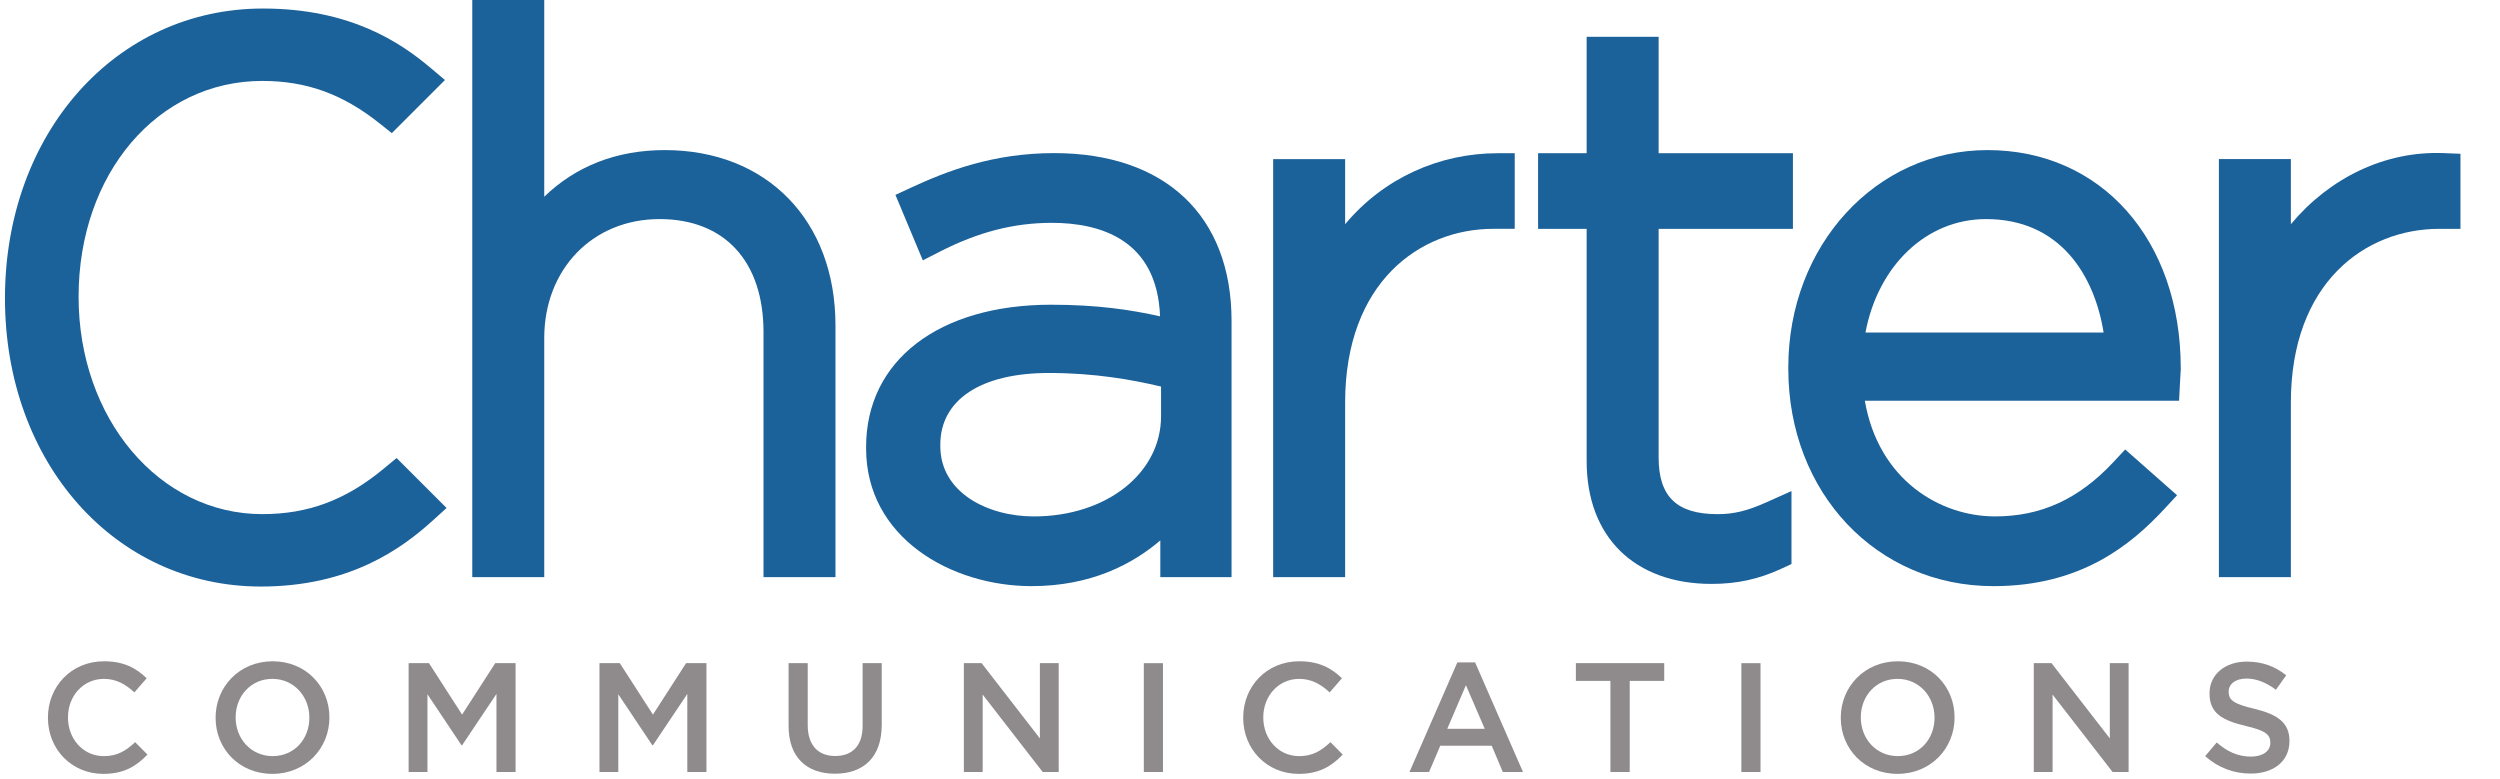<?xml version="1.0" encoding="utf-8"?>
<!-- Generator: Adobe Illustrator 16.0.0, SVG Export Plug-In . SVG Version: 6.00 Build 0)  -->
<!DOCTYPE svg PUBLIC "-//W3C//DTD SVG 1.1//EN" "http://www.w3.org/Graphics/SVG/1.1/DTD/svg11.dtd">
<svg version="1.1"
	 id="svg2684" sodipodi:docname="charter communications.svg" inkscape:version="0.92.0 r15299" xmlns:rdf="http://www.w3.org/1999/02/22-rdf-syntax-ns#" xmlns:cc="http://creativecommons.org/ns#" xmlns:dc="http://purl.org/dc/elements/1.1/" xmlns:sodipodi="http://sodipodi.sourceforge.net/DTD/sodipodi-0.dtd" xmlns:inkscape="http://www.inkscape.org/namespaces/inkscape" xmlns:svg="http://www.w3.org/2000/svg"
	 xmlns="http://www.w3.org/2000/svg" xmlns:xlink="http://www.w3.org/1999/xlink" x="0px" y="0px" width="252.873px"
	 height="78.776px" viewBox="0 -28.378 252.873 78.776" enable-background="new 0 -28.378 252.873 78.776" xml:space="preserve">
<sodipodi:namedview  units="px" id="base" inkscape:pageopacity="0.0" inkscape:window-maximized="1" inkscape:window-y="-4" inkscape:document-units="mm" inkscape:pageshadow="2" fit-margin-right="0" inkscape:window-x="-4" fit-margin-bottom="0" inkscape:window-height="744" inkscape:current-layer="layer1" inkscape:window-width="1280" inkscape:zoom="5.1165451" showgrid="false" fit-margin-top="0" inkscape:cx="78.373198" inkscape:cy="24.698933" fit-margin-left="0" bordercolor="#666666" borderopacity="1.0" pagecolor="#ffffff">
	</sodipodi:namedview>
<g id="g1845">
	<g id="g1851" transform="translate(490.03,748.814)">
		<path id="path1853" inkscape:connector-curvature="0" fill="#1B619A" d="M-422.789-762.01c-4.881,0-9.004,1.63-12.191,4.717
			v-19.898h-7.28v58.373h7.28v-24.177c0-6.976,4.904-12.037,11.659-12.037c6.585,0,10.519,4.271,10.519,11.432v24.782h7.279v-25.467
			C-405.523-754.886-412.462-762.01-422.789-762.01"/>
	</g>
	<g id="g1855" transform="translate(503.221,734.71)">
		<path id="path1857" inkscape:connector-curvature="0" fill="#1B619A" d="M-408.11-718.108c0-4.543,4.103-7.254,10.977-7.254
			c4.673,0,8.418,0.681,11.352,1.373v2.994c0,5.783-5.534,10.142-12.871,10.142c-4.701,0-9.457-2.438-9.457-7.104V-718.108z
			 M-396.604-747.601c-6.115,0-10.758,1.773-14.494,3.505l-1.55,0.722l2.769,6.619l1.71-0.873c3.896-1.993,7.5-2.92,11.339-2.92
			c4.877,0,10.653,1.676,10.948,9.458c-2.909-0.659-6.348-1.176-11.024-1.176c-11.368,0-18.709,5.65-18.709,14.386v0.152
			c0,9.046,8.623,13.926,16.734,13.926c6.036,0,10.232-2.236,13.026-4.627v3.718h7.204v-25.924
			C-378.651-741.26-385.364-747.601-396.604-747.601"/>
	</g>
	<g id="g1859" transform="translate(522.602,745.266)">
		<path id="path1861" inkscape:connector-curvature="0" fill="#1B619A" d="M-386.543-750.967v-6.583h-7.28v42.282h7.28v-17.65
			c0-12.145,7.531-17.581,14.997-17.581h2.158v-7.647h-1.709C-376.969-758.146-382.605-755.674-386.543-750.967"/>
	</g>
	<g id="g1863" transform="translate(540.433,731.385)">
		<path id="path1865" inkscape:connector-curvature="0" fill="#1B619A" d="M-366.702-707.757c-4.125,0-5.962-1.766-5.962-5.733
			v-23.125h13.584v-7.65h-13.584v-11.778h-7.28v11.778h-4.913v7.65h4.913v23.502c0,7.655,4.837,12.411,12.632,12.411
			c2.583,0,4.757-0.475,7.048-1.53l1.037-0.479v-7.382l-2.51,1.126C-363.706-708.083-365.053-707.757-366.702-707.757"/>
	</g>
	<g id="g1867" transform="translate(553.286,745.511)">
		<path id="path1869" inkscape:connector-curvature="0" fill="#1B619A" d="M-352.401-751.729c7.455,0,10.953,5.626,11.893,11.474
			h-24.088C-363.327-746.993-358.46-751.729-352.401-751.729 M-352.251-758.707c-11.299,0-20.149,9.652-20.149,21.976v0.153
			c0,12.526,8.924,21.977,20.756,21.977c8.889,0,13.931-4.199,17.327-7.857l1.239-1.339l-5.247-4.628l-1.179,1.264
			c-3.51,3.756-7.317,5.506-11.985,5.506c-5.569,0-11.785-3.679-13.171-11.699h31.787l0.078-1.566l0.09-1.581v-0.15
			C-332.706-749.638-340.741-758.707-352.251-758.707"/>
	</g>
	<g id="g1871" transform="translate(575.192,748.67)">
		<path id="path1873" inkscape:connector-curvature="0" fill="#1B619A" d="M-328.025-761.562c-5.91-0.234-11.514,2.485-15.448,7.192
			v-6.586h-7.279v42.282h7.279v-17.649c0-12.141,7.533-17.577,14.996-17.577h2.159v-7.593L-328.025-761.562z"/>
	</g>
	<g id="g1875" transform="translate(476.598,733.582)">
		<path id="path1877" inkscape:connector-curvature="0" fill="#1B619A" d="M-437.735-714.595c-3.859,3.209-7.663,4.638-12.335,4.638
			c-10.417,0-18.579-9.656-18.579-21.985c0-12.448,7.988-21.832,18.579-21.832c4.475,0,8.131,1.323,11.86,4.29l1.243,0.99
			l5.375-5.374l-1.484-1.249c-3.046-2.567-8.116-5.981-16.921-5.981c-14.879,0-26.099,12.602-26.099,29.311
			c0,16.621,11.125,29.154,25.882,29.154c8.99,0,14.237-3.817,17.404-6.691l1.383-1.255l-5.058-5.053L-437.735-714.595z"/>
	</g>
	<g id="g1879" transform="translate(460.498,721.631)">
		<path id="path1881" inkscape:connector-curvature="0" fill="#8F8B8D" d="M-455.65-677.395v-0.032c0-3.129,2.343-5.694,5.679-5.694
			c2.029,0,3.256,0.709,4.308,1.716l-1.243,1.431c-0.88-0.818-1.823-1.367-3.083-1.367c-2.091,0-3.633,1.729-3.633,3.885v0.03
			c0,2.155,1.525,3.899,3.633,3.899c1.352,0,2.219-0.533,3.162-1.414l1.244,1.257c-1.149,1.197-2.406,1.952-4.469,1.952
			C-453.258-671.733-455.65-674.233-455.65-677.395"/>
	</g>
	<g id="g1883" transform="translate(473.014,721.631)">
		<path id="path1885" inkscape:connector-curvature="0" fill="#8F8B8D" d="M-441.723-677.395v-0.032
			c0-2.139-1.557-3.915-3.743-3.915s-3.712,1.746-3.712,3.885v0.03c0,2.14,1.557,3.899,3.744,3.899
			C-443.248-673.528-441.723-675.255-441.723-677.395 M-451.206-677.395v-0.032c0-3.099,2.392-5.694,5.772-5.694
			c3.382,0,5.74,2.565,5.74,5.664v0.03c0,3.099-2.389,5.694-5.771,5.694C-448.847-671.733-451.206-674.296-451.206-677.395"/>
	</g>
	<g id="g1887" transform="translate(477.766,724.251)">
		<path id="path1889" inkscape:connector-curvature="0" fill="#8F8B8D" d="M-436.435-685.552h2.06l3.351,5.206l3.35-5.206h2.06
			v11.01h-1.936v-7.895l-3.474,5.189h-0.063l-3.444-5.158v7.863h-1.903V-685.552z"/>
	</g>
	<g id="g1891" transform="translate(486.902,724.251)">
		<path id="path1893" inkscape:connector-curvature="0" fill="#8F8B8D" d="M-426.267-685.552h2.059l3.351,5.206l3.352-5.206h2.06
			v11.01h-1.936v-7.895l-3.476,5.189h-0.063l-3.443-5.158v7.863h-1.903V-685.552z"/>
	</g>
	<g id="g1895" transform="translate(495.957,721.251)">
		<path id="path1897" inkscape:connector-curvature="0" fill="#8F8B8D" d="M-416.193-676.214v-6.339h1.936v6.26
			c0,2.045,1.053,3.133,2.782,3.133c1.717,0,2.771-1.023,2.771-3.054v-6.339h1.933v6.246c0,3.285-1.855,4.937-4.734,4.937
			C-414.367-671.37-416.193-673.021-416.193-676.214"/>
	</g>
	<g id="g1899" transform="translate(504.349,724.251)">
		<path id="path1901" inkscape:connector-curvature="0" fill="#8F8B8D" d="M-406.855-685.552h1.794l5.896,7.612v-7.612h1.903v11.01
			h-1.62l-6.07-7.83v7.83h-1.903V-685.552z"/>
	</g>
	<path id="path1903" inkscape:connector-curvature="0" fill="#8F8B8D" d="M115.696,38.701h1.936v11.008h-1.936V38.701z"/>
	<g id="g1905" transform="translate(517.722,721.631)">
		<path id="path1907" inkscape:connector-curvature="0" fill="#8F8B8D" d="M-391.974-677.395v-0.032
			c0-3.129,2.343-5.694,5.678-5.694c2.03,0,3.257,0.709,4.31,1.716l-1.242,1.431c-0.881-0.818-1.823-1.367-3.082-1.367
			c-2.091,0-3.632,1.729-3.632,3.885v0.03c0,2.155,1.524,3.899,3.632,3.899c1.353,0,2.219-0.533,3.162-1.414l1.242,1.257
			c-1.149,1.197-2.405,1.952-4.468,1.952C-389.581-671.733-391.974-674.233-391.974-677.395"/>
	</g>
	<g id="g1909" transform="translate(529.286,721.11)">
		<path id="path1911" inkscape:connector-curvature="0" fill="#8F8B8D" d="M-379.106-675.773l-1.903-4.403l-1.888,4.403H-379.106z
			 M-381.875-682.489h1.793l4.845,11.087h-2.043l-1.118-2.656h-5.206l-1.133,2.656h-1.981L-381.875-682.489z"/>
	</g>
	<g id="g1913" transform="translate(535.303,723.403)">
		<path id="path1915" inkscape:connector-curvature="0" fill="#8F8B8D" d="M-372.412-682.909h-3.492v-1.796h8.935v1.796h-3.49v9.214
			h-1.952V-682.909z"/>
	</g>
	<path id="path1917" inkscape:connector-curvature="0" fill="#8F8B8D" d="M176.138,38.701h1.937v11.008h-1.937V38.701z"/>
	<g id="g1919" transform="translate(550.82,721.631)">
		<path id="path1921" inkscape:connector-curvature="0" fill="#8F8B8D" d="M-355.144-677.395v-0.032
			c0-2.139-1.558-3.915-3.745-3.915c-2.186,0-3.712,1.746-3.712,3.885v0.03c0,2.14,1.559,3.899,3.745,3.899
			S-355.144-675.255-355.144-677.395 M-364.627-677.395v-0.032c0-3.099,2.391-5.694,5.771-5.694c3.383,0,5.739,2.565,5.739,5.664
			v0.03c0,3.099-2.39,5.694-5.772,5.694C-362.269-671.733-364.627-674.296-364.627-677.395"/>
	</g>
	<g id="g1923" transform="translate(555.572,724.251)">
		<path id="path1925" inkscape:connector-curvature="0" fill="#8F8B8D" d="M-349.857-685.552h1.794l5.898,7.612v-7.612h1.901v11.01
			h-1.621l-6.069-7.83v7.83h-1.903V-685.552z"/>
	</g>
	<g id="g1927" transform="translate(563.778,719.8)">
		<path id="path1929" inkscape:connector-curvature="0" fill="#8F8B8D" d="M-340.727-671.694l1.165-1.384
			c1.054,0.913,2.122,1.43,3.475,1.43c1.196,0,1.95-0.563,1.95-1.384v-0.029c0-0.789-0.44-1.213-2.484-1.685
			c-2.342-0.564-3.666-1.259-3.666-3.287v-0.03c0-1.89,1.574-3.193,3.761-3.193c1.604,0,2.879,0.488,3.995,1.384l-1.04,1.462
			c-0.989-0.738-1.979-1.133-2.985-1.133c-1.134,0-1.795,0.584-1.795,1.306v0.032c0,0.85,0.504,1.227,2.626,1.729
			c2.328,0.566,3.523,1.401,3.523,3.225v0.031c0,2.06-1.619,3.289-3.932,3.289C-337.817-669.932-339.406-670.516-340.727-671.694"/>
	</g>
</g>
</svg>
